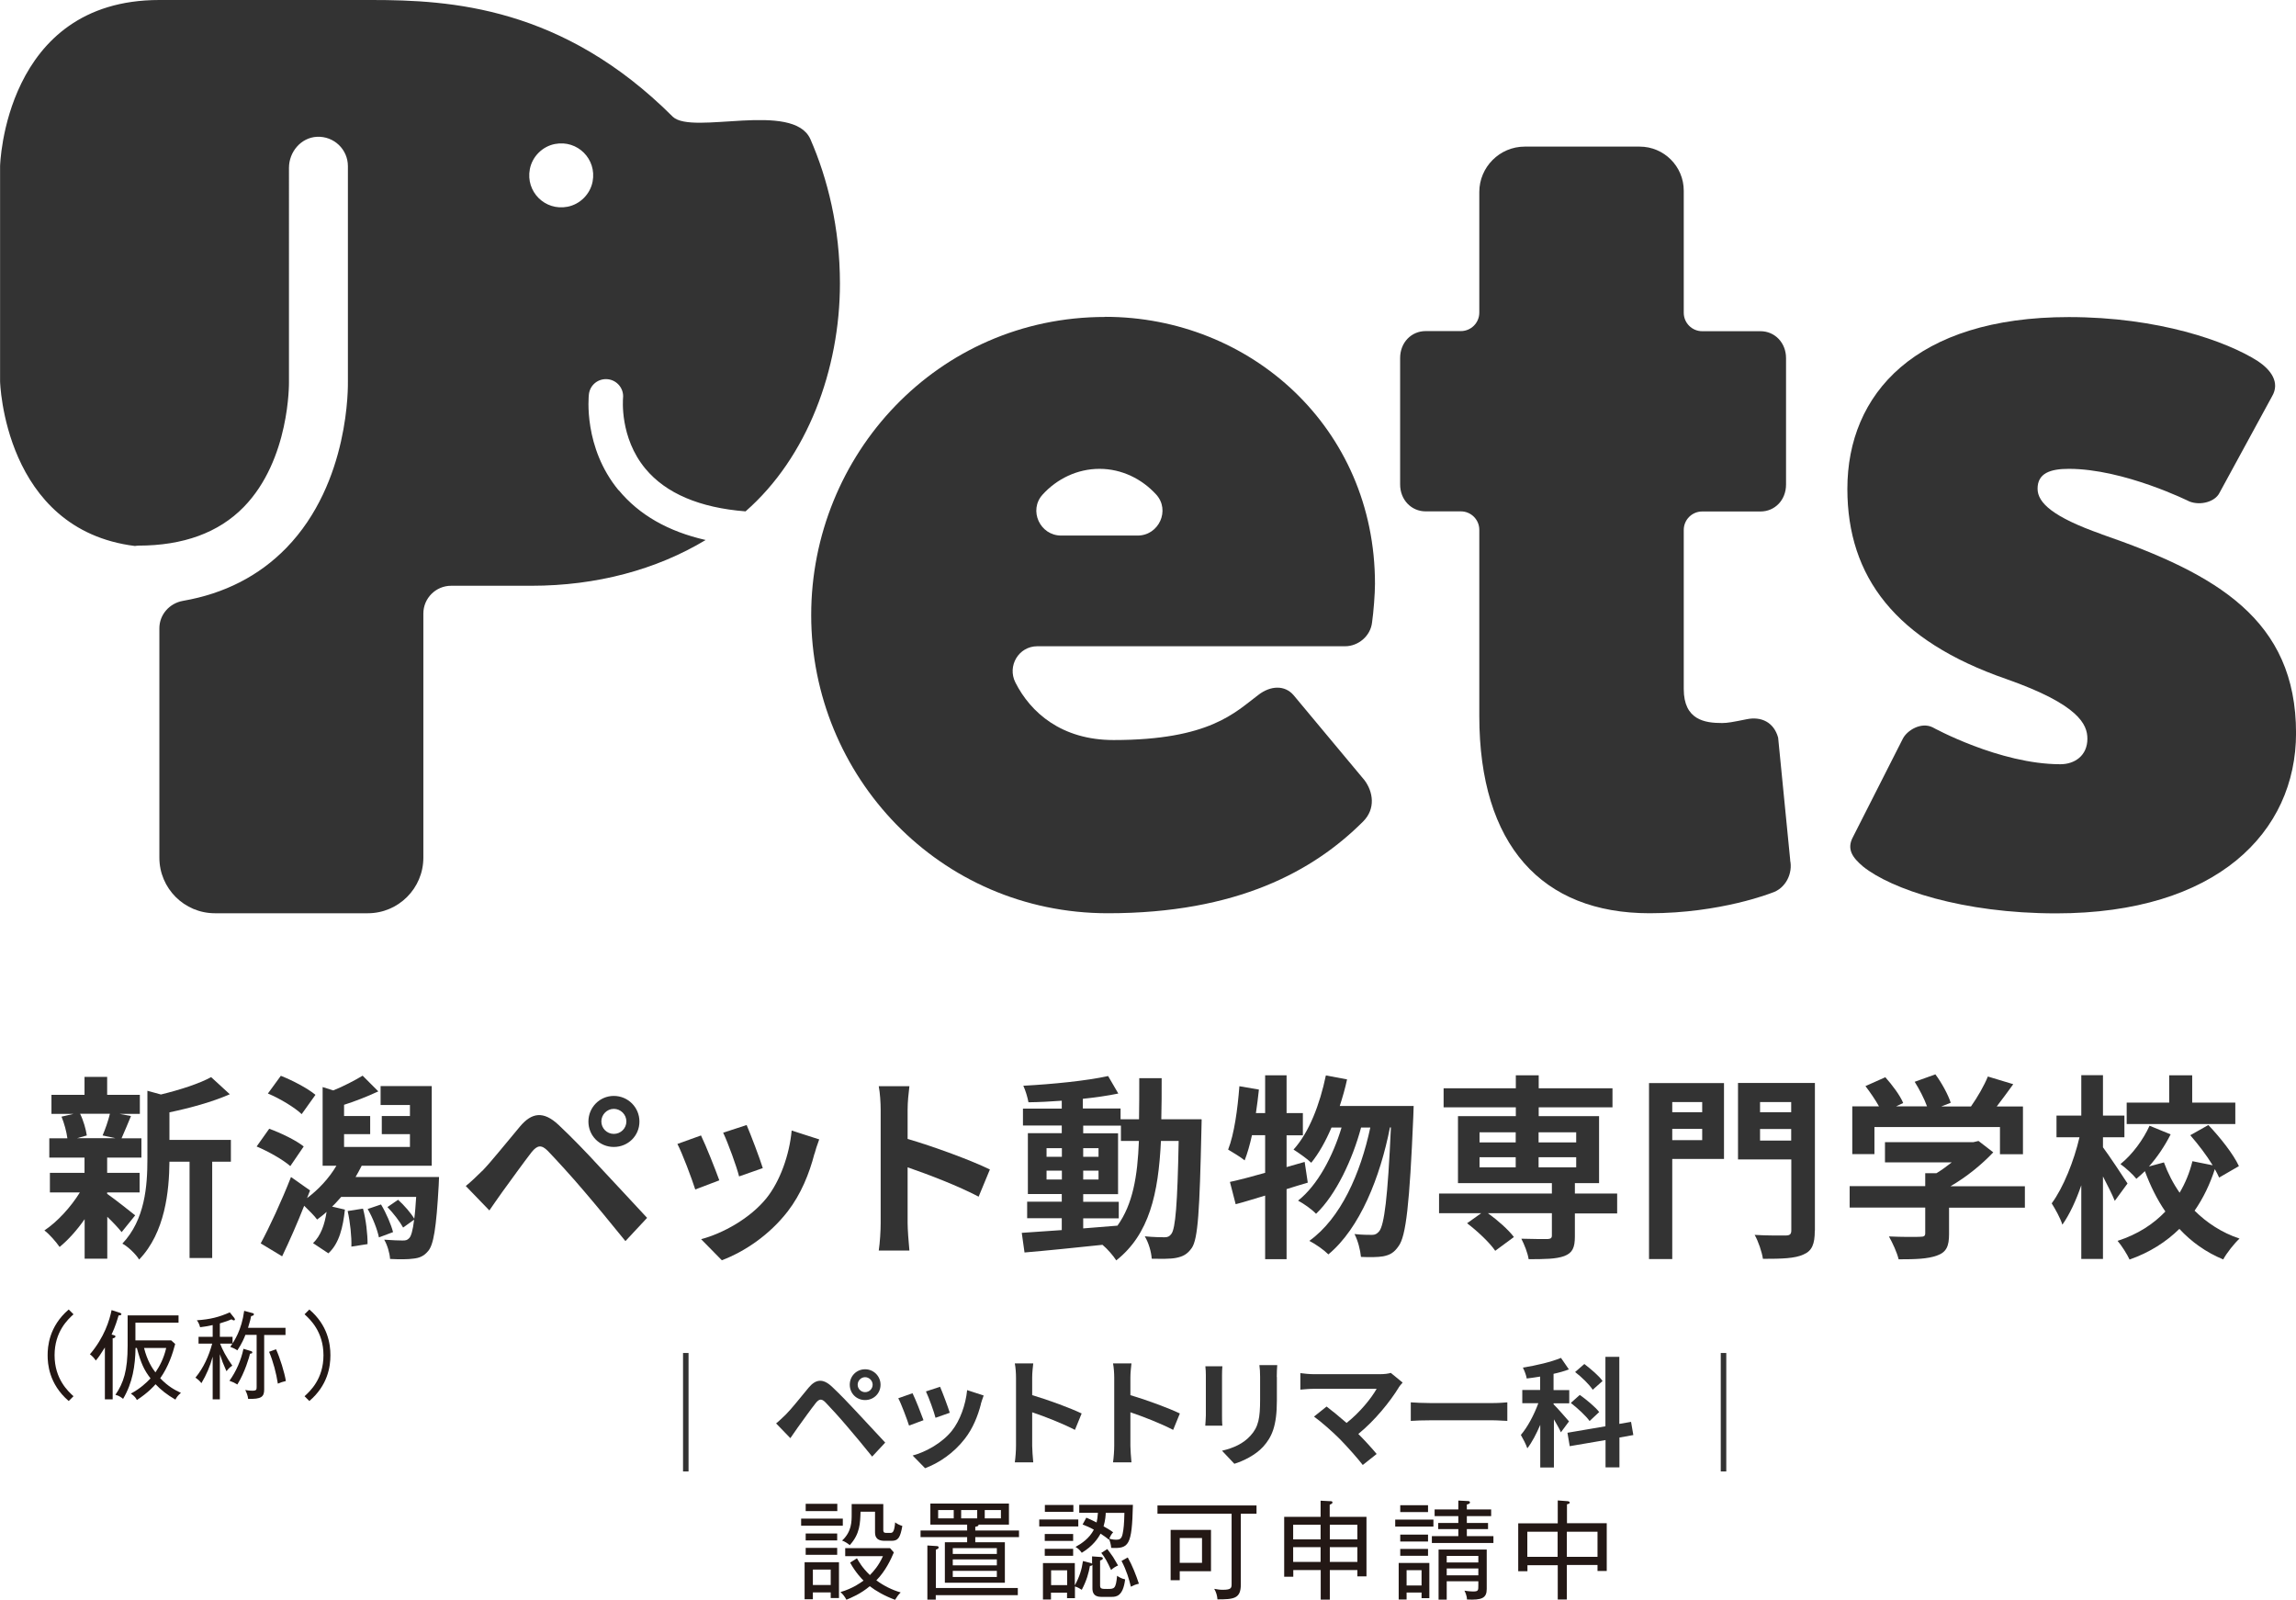 <?xml version="1.0" encoding="UTF-8"?><svg id="_レイヤー_1" xmlns="http://www.w3.org/2000/svg" width="67.62mm" height="47.11mm" viewBox="0 0 191.68 133.55"><path d="M8.95,99.67c.59.41,1.96,1.49,2.33,1.79l-1.13,1.4c-.26-.33-.72-.82-1.2-1.28v3.5h-1.89v-3.3c-.64.92-1.38,1.74-2.09,2.32-.3-.43-.85-1.07-1.27-1.38,1.07-.71,2.2-1.94,2.96-3.17h-2.5v-1.64h2.89v-1.27h-2.94v-1.61h1.51c-.07-.54-.26-1.25-.49-1.81l1-.23h-1.84v-1.59h2.76v-1.5h1.89v1.5h2.73v1.59h-1.69l.95.18c-.3.71-.56,1.36-.79,1.86h1.66v1.61h-2.86v1.27h2.71v1.64h-2.71v.13ZM6.68,92.98c.28.56.49,1.31.56,1.81l-.82.23h3.22l-1.08-.23c.21-.49.48-1.25.61-1.81h-2.48ZM19.27,96.98h-1.56v8.04h-1.89v-8.04h-1.68c-.02,2.45-.36,5.92-2.53,8.17-.25-.43-.95-1.1-1.4-1.33,1.89-2,2.09-4.8,2.09-7.07v-5.69l1.13.31c1.56-.38,3.19-.9,4.19-1.45l1.56,1.43c-1.45.64-3.32,1.15-5.04,1.51v2.3h5.13v1.81Z" style="fill:#333; stroke-width:0px;"/><path d="M24.23,97.35c-.61-.54-1.84-1.23-2.81-1.64l1.05-1.48c.97.35,2.25.97,2.88,1.48l-1.12,1.64ZM36.65,98.24s-.02.49-.03.72c-.2,3.57-.43,5-.9,5.5-.34.41-.72.56-1.2.61-.44.07-1.2.07-1.96.03-.03-.49-.23-1.17-.49-1.61.66.05,1.25.07,1.53.07.26,0,.39-.02.56-.2.16-.16.3-.64.41-1.54l-.92.66c-.26-.48-.81-1.2-1.31-1.71l.89-.61c.53.48,1.08,1.12,1.35,1.58.07-.48.11-1.08.16-1.82h-6.26c-.25.28-.49.56-.76.81l1.07.25c-.16,1.45-.46,2.81-1.38,3.65l-1.28-.85c.64-.61.97-1.54,1.13-2.61-.26.25-.53.44-.79.64-.21-.3-.71-.79-1.08-1.15-.57,1.45-1.22,2.92-1.84,4.22l-1.79-1.08c.72-1.33,1.74-3.52,2.53-5.54l1.59,1.12-.25.64c.95-.71,1.84-1.66,2.45-2.7h-1.15v-6.57l.89.28c.85-.34,1.82-.85,2.45-1.23l1.31,1.31c-.92.43-1.97.84-2.86,1.12v.94h2.18v1.51h-2.18v1.07h5.5v-1.07h-2.35v-1.51h2.35v-.92h-2.45v-1.58h4.27v6.65h-5.85c-.15.31-.33.62-.51.94h6.97ZM25.19,93.02c-.58-.56-1.82-1.31-2.83-1.73l1.08-1.48c.97.38,2.25,1.05,2.89,1.59l-1.15,1.61ZM30.3,100.9c.25.92.39,2.15.38,2.96l-1.35.21c.03-.81-.1-2.04-.31-2.97l1.28-.2ZM31.81,100.56c.43.71.84,1.68,1,2.3l-1.18.44c-.13-.64-.51-1.64-.94-2.37l1.12-.38Z" style="fill:#333; stroke-width:0px;"/><path d="M40.26,97.75c.74-.76,2.02-2.37,3.15-3.71.97-1.15,1.94-1.33,3.22-.13,1.1,1.03,2.37,2.35,3.35,3.42,1.1,1.17,2.78,2.99,4.04,4.34l-1.81,1.94c-1.1-1.36-2.5-3.06-3.47-4.19-.95-1.13-2.42-2.73-3.01-3.34-.53-.53-.87-.49-1.35.1-.64.82-1.81,2.45-2.46,3.34-.38.53-.77,1.1-1.07,1.53l-1.97-2.04c.49-.39.85-.76,1.36-1.25ZM51.24,91.49c1.18,0,2.14.95,2.14,2.14s-.95,2.12-2.14,2.12-2.12-.94-2.12-2.12.94-2.14,2.12-2.14ZM51.24,94.66c.58,0,1.05-.46,1.05-1.04s-.48-1.05-1.05-1.05-1.04.48-1.04,1.05.46,1.04,1.04,1.04Z" style="fill:#333; stroke-width:0px;"/><path d="M60.04,98.54l-2,.76c-.28-.89-1.1-3.07-1.49-3.8l1.97-.71c.41.84,1.2,2.83,1.53,3.75ZM67.99,96.32c-.43,1.66-1.12,3.37-2.23,4.81-1.53,1.97-3.58,3.35-5.5,4.08l-1.73-1.76c1.81-.48,4.09-1.73,5.46-3.43,1.12-1.4,1.91-3.58,2.1-5.64l2.3.74c-.2.53-.3.87-.39,1.2ZM63.67,97.52l-1.97.69c-.2-.81-.92-2.79-1.33-3.65l1.96-.64c.31.71,1.12,2.84,1.35,3.6Z" style="fill:#333; stroke-width:0px;"/><path d="M73.52,92.65c0-.58-.05-1.4-.16-1.97h2.56c-.07.58-.15,1.3-.15,1.97v2.43c2.2.64,5.36,1.81,6.87,2.55l-.94,2.27c-1.69-.89-4.16-1.84-5.93-2.45v4.65c0,.48.08,1.63.15,2.3h-2.56c.1-.66.16-1.64.16-2.3v-9.45Z" style="fill:#333; stroke-width:0px;"/><path d="M100.32,93.46s-.02.64-.02.87c-.15,6.72-.28,9.1-.81,9.86-.38.54-.76.71-1.3.82-.49.1-1.25.08-2.04.07-.03-.54-.25-1.33-.58-1.87.72.07,1.35.08,1.66.08.25,0,.41-.07.56-.28.34-.44.51-2.45.61-7.76h-1.48c-.21,4.4-.97,7.79-3.73,9.97-.25-.39-.72-.94-1.15-1.3-2.37.25-4.73.49-6.51.64l-.23-1.64c.92-.07,2.07-.15,3.34-.23v-.99h-2.89v-1.38h2.89v-.64h-2.83v-5.08h2.83v-.64h-3.24v-1.41h3.24v-.66c-.95.07-1.89.12-2.78.13-.07-.39-.25-1-.43-1.38,2.43-.13,5.27-.41,7.08-.81l.85,1.46c-.87.18-1.89.33-2.96.44v.81h3.15v.9h1.54c.02-1.08.02-2.22.02-3.43h1.87c0,1.2,0,2.35-.03,3.43h3.34ZM87.37,96.57h1.28v-.72h-1.28v.72ZM88.65,98.47v-.74h-1.28v.74h1.28ZM90.43,102.55c.94-.07,1.91-.15,2.86-.23,1.28-1.78,1.68-4.12,1.79-7.07h-1.5v-1.28h-3.15v.64h2.91v5.08h-2.91v.64h2.97v1.38h-2.97v.84ZM91.71,96.57v-.72h-1.28v.72h1.28ZM90.43,97.73v.74h1.28v-.74h-1.28Z" style="fill:#333; stroke-width:0px;"/><path d="M109.18,98.73c-.59.16-1.17.36-1.77.54v5.85h-1.79v-5.31c-.89.26-1.71.53-2.46.72l-.48-1.86c.82-.18,1.82-.44,2.94-.76v-3.14h-1.1c-.18.81-.38,1.51-.61,2.1-.3-.25-1.02-.69-1.38-.9.51-1.3.79-3.35.94-5.29l1.63.28c-.07.66-.15,1.3-.25,1.96h.77v-3.15h1.79v3.15h1.36v1.86h-1.36v2.65l1.51-.43.26,1.73ZM118.02,92.31s-.02.66-.03.89c-.31,7.33-.61,10.01-1.23,10.83-.38.56-.74.74-1.28.85-.46.08-1.15.08-1.86.05-.05-.56-.25-1.36-.54-1.91.61.07,1.15.07,1.46.07.25,0,.41-.07.61-.31.41-.53.71-2.76.97-8.66h-.08c-.81,4.14-2.5,8.41-5.14,10.6-.38-.38-1.05-.85-1.59-1.13,2.63-1.89,4.27-5.62,5.09-9.46h-.77c-.72,2.68-2.1,5.62-3.76,7.2-.36-.38-.99-.82-1.5-1.1,1.63-1.28,2.91-3.71,3.63-6.1h-.84c-.48,1.13-1.05,2.15-1.69,2.94-.31-.31-1.08-.85-1.48-1.1,1.3-1.43,2.2-3.78,2.7-6.19l1.77.33c-.16.76-.38,1.5-.61,2.22h6.18Z" style="fill:#333; stroke-width:0px;"/><path d="M135.01,101.3h-3.53v1.92c0,.94-.2,1.38-.89,1.64-.67.25-1.66.26-2.97.26-.08-.53-.36-1.22-.61-1.71.87.03,1.91.03,2.19.03.26-.02.36-.08.36-.3v-1.86h-5.34c.82.59,1.73,1.4,2.17,1.99l-1.56,1.15c-.44-.66-1.48-1.64-2.35-2.3l1.18-.84h-3.52v-1.64h9.42v-.87h-7.84v-5.59h4.83v-.74h-6.03v-1.59h6.03v-1.08h1.91v1.08h6.16v1.59h-6.16v.74h5.04v5.59h-2.02v.87h3.53v1.64ZM123.52,95.37h3.02v-.84h-3.02v.84ZM123.52,97.45h3.02v-.84h-3.02v.84ZM128.45,94.53v.84h3.14v-.84h-3.14ZM131.59,96.61h-3.14v.84h3.14v-.84Z" style="fill:#333; stroke-width:0px;"/><path d="M143.93,96.75h-4.32v8.36h-1.94v-14.69h6.26v6.33ZM139.61,92v.85h2.5v-.85h-2.5ZM142.11,95.18v-.94h-2.5v.94h2.5ZM151.51,102.74c0,1.12-.23,1.69-.95,1.99-.71.33-1.79.36-3.38.36-.08-.56-.39-1.48-.69-2,1.04.07,2.25.05,2.6.05s.46-.12.46-.43v-5.92h-4.45v-6.38h6.42v12.32ZM146.94,92v.85h2.6v-.85h-2.6ZM149.54,95.22v-.97h-2.6v.97h2.6Z" style="fill:#333; stroke-width:0px;"/><path d="M169.05,100.82h-6.33v2.19c0,1.02-.21,1.53-1.02,1.81-.77.28-1.79.31-3.19.31-.13-.56-.51-1.38-.81-1.91,1.05.05,2.27.05,2.6.03.34,0,.43-.07.43-.3v-2.14h-6.31v-1.79h6.31v-1.08h.94c.43-.26.87-.58,1.27-.9h-5.57v-1.69h7.38l.43-.1,1.23.95c-.94,1-2.22,2.05-3.57,2.83h6.21v1.79ZM156.48,96.35h-1.84v-3.99h2.23c-.3-.54-.74-1.18-1.13-1.69l1.66-.74c.57.64,1.23,1.51,1.49,2.15l-.59.28h2.58c-.23-.64-.64-1.43-1.03-2.05l1.73-.62c.53.71,1.07,1.71,1.28,2.37l-.79.31h2.48c.54-.77,1.1-1.73,1.41-2.5l2.12.64c-.44.62-.94,1.28-1.38,1.86h2.19v3.99h-1.92v-2.27h-10.48v2.27Z" style="fill:#333; stroke-width:0px;"/><path d="M176.56,100.26c-.21-.53-.61-1.31-.99-2.05v6.89h-1.81v-6.15c-.44,1.28-.99,2.46-1.58,3.29-.16-.54-.59-1.3-.89-1.78.97-1.31,1.87-3.57,2.32-5.52h-1.92v-1.81h2.07v-3.37h1.81v3.37h1.79v1.81h-1.79v.84c.46.61,1.76,2.56,2.05,3.02l-1.07,1.46ZM185.27,98.31c-.1-.21-.21-.46-.36-.71-.41,1.27-.97,2.43-1.69,3.47,1.03,1.02,2.28,1.84,3.75,2.33-.44.41-1.07,1.2-1.36,1.74-1.43-.59-2.65-1.46-3.66-2.55-1.1,1.08-2.46,1.96-4.16,2.56-.2-.44-.67-1.18-1-1.56,1.68-.54,2.99-1.4,3.99-2.45-.69-1-1.25-2.14-1.71-3.37-.23.23-.48.44-.71.64-.28-.36-.9-.92-1.33-1.23.99-.79,1.91-2.05,2.43-3.2l1.76.72c-.48.95-1.12,1.91-1.81,2.68l1.25-.34c.33.9.77,1.76,1.31,2.53.48-.81.84-1.69,1.07-2.63l1.69.34c-.51-.84-1.22-1.76-1.87-2.51l1.51-.85c.99,1.04,2.09,2.43,2.55,3.43l-1.64.95ZM186.62,93.84h-9.07v-1.79h3.55v-2.28h1.92v2.28h3.6v1.79Z" style="fill:#333; stroke-width:0px;"/><path d="M57.48,122.84h-.46v-9.89h.46v9.89Z" style="fill:#333; stroke-width:0px;"/><path d="M65.61,118.08c.45-.45,1.22-1.42,1.9-2.24.58-.69,1.17-.8,1.94-.08.66.62,1.42,1.41,2.02,2.06.66.7,1.67,1.8,2.43,2.61l-1.09,1.17c-.66-.82-1.5-1.84-2.09-2.52-.57-.68-1.45-1.64-1.81-2.01-.32-.32-.52-.3-.81.06-.39.49-1.09,1.47-1.48,2.01-.23.32-.46.66-.64.92l-1.19-1.23c.3-.24.51-.46.82-.75ZM72.22,114.31c.71,0,1.29.57,1.29,1.29s-.57,1.28-1.29,1.28-1.28-.56-1.28-1.28.56-1.29,1.28-1.29ZM72.22,116.22c.35,0,.63-.28.63-.62s-.29-.63-.63-.63-.62.29-.62.63.28.62.62.62Z" style="fill:#333; stroke-width:0px;"/><path d="M77.1,118.56l-1.21.45c-.17-.53-.66-1.85-.9-2.28l1.19-.42c.25.5.72,1.7.92,2.26ZM81.89,117.22c-.26,1-.67,2.03-1.35,2.9-.92,1.19-2.16,2.02-3.31,2.45l-1.04-1.06c1.09-.29,2.46-1.04,3.28-2.07.67-.84,1.15-2.16,1.27-3.39l1.38.45c-.12.32-.18.52-.24.72ZM79.29,117.94l-1.19.42c-.12-.48-.55-1.68-.8-2.2l1.18-.39c.19.43.67,1.71.81,2.17Z" style="fill:#333; stroke-width:0px;"/><path d="M84.82,115.01c0-.35-.03-.84-.1-1.19h1.54c-.04.35-.09.78-.09,1.19v1.46c1.33.39,3.22,1.09,4.13,1.53l-.56,1.37c-1.02-.53-2.5-1.11-3.57-1.47v2.8c0,.29.05.98.09,1.38h-1.54c.06-.4.1-.99.1-1.38v-5.69Z" style="fill:#333; stroke-width:0px;"/><path d="M93.02,115.01c0-.35-.03-.84-.1-1.19h1.54c-.04.35-.09.78-.09,1.19v1.46c1.33.39,3.22,1.09,4.13,1.53l-.56,1.37c-1.02-.53-2.5-1.11-3.57-1.47v2.8c0,.29.05.98.09,1.38h-1.54c.06-.4.1-.99.1-1.38v-5.69Z" style="fill:#333; stroke-width:0px;"/><path d="M102.02,114.82v3.34c0,.25,0,.63.03.86h-1.43c.01-.19.05-.57.05-.87v-3.33c0-.19-.01-.53-.04-.76h1.42c-.02.23-.03.45-.03.76ZM106.6,114.96v1.96c0,2.13-.42,3.05-1.15,3.86-.65.71-1.68,1.2-2.4,1.42l-1.03-1.09c.98-.23,1.78-.6,2.37-1.25.68-.74.81-1.48.81-3.03v-1.88c0-.4-.02-.71-.06-.99h1.49c-.02.28-.04.59-.04.99Z" style="fill:#333; stroke-width:0px;"/><path d="M116.77,115.84c-.71,1.16-1.98,2.74-3.37,3.87.56.56,1.15,1.21,1.53,1.67l-1.16.92c-.42-.55-1.25-1.48-1.89-2.14-.57-.58-1.58-1.47-2.18-1.9l1.05-.84c.4.3,1.05.83,1.67,1.37,1.12-.89,2.05-2.04,2.51-2.85h-5.23c-.4,0-.93.05-1.14.07v-1.38c.26.04.8.09,1.14.09h5.49c.38,0,.71-.04.92-.11l.99.81c-.14.16-.26.29-.34.42Z" style="fill:#333; stroke-width:0px;"/><path d="M119.37,117.13h5.31c.46,0,.9-.04,1.16-.06v1.55c-.24,0-.74-.05-1.16-.05h-5.31c-.56,0-1.23.02-1.59.05v-1.55c.36.03,1.08.06,1.59.06Z" style="fill:#333; stroke-width:0px;"/><path d="M130.32,119.58c-.12-.28-.36-.69-.59-1.09v4.02h-1.14v-3.56c-.33.76-.69,1.46-1.08,1.96-.11-.34-.37-.82-.54-1.12.55-.63,1.11-1.69,1.46-2.65h-1.34v-1.1h1.49v-1.12c-.39.06-.75.12-1.12.16-.04-.27-.19-.65-.32-.91,1.13-.18,2.36-.47,3.18-.81l.66.96c-.39.15-.82.27-1.28.37v1.36h1.31v1.1h-1.31v.08c.29.28,1.1,1.21,1.29,1.43l-.69.93ZM135.2,120.01v2.49h-1.16v-2.28l-2.99.51-.19-1.12,3.17-.54v-5.8h1.16v5.6l.98-.17.19,1.1-1.17.21ZM132.71,118.63c-.31-.43-1-1.07-1.57-1.51l.75-.67c.56.4,1.3,1.01,1.62,1.43l-.8.75ZM132.97,116.02c-.28-.43-.92-1.06-1.47-1.48l.77-.67c.53.41,1.23.99,1.52,1.42l-.82.73Z" style="fill:#333; stroke-width:0px;"/><path d="M144.12,122.84h-.46v-9.89h.46v9.89Z" style="fill:#333; stroke-width:0px;"/><path d="M51.64,40.93c-2.95-3.58-2.5-7.83-2.48-8.01.09-.79.79-1.35,1.59-1.26.78.09,1.35.8,1.26,1.58,0,.06-.3,3.28,1.87,5.89,1.71,2.06,4.53,3.26,8.36,3.56,5.16-4.51,7.88-11.86,7.88-19.03,0-4.64-1.03-8.76-2.47-12.05-1.44-3.19-9.83-.31-11.48-1.86C46.96.55,37.61,0,31.02,0H13.29C.33,0,0,13.87,0,13.87v17.96s.3,12.39,11.26,13.75c0,0,0,0,0,0,.09-.01.18-.03.28-.03,3.75,0,6.71-1.08,8.8-3.22,3.87-3.96,3.78-10.38,3.78-10.44V14.01c0-1.33,1-2.52,2.33-2.59,1.42-.07,2.59,1.05,2.59,2.45v17.96c0,.28.18,8.44-5.14,13.91-2.28,2.34-5.17,3.82-8.63,4.42-1.13.2-1.97,1.15-1.97,2.29v19.15c0,2.56,2.08,4.64,4.64,4.64h12.76c2.56,0,4.64-2.08,4.64-4.64v-20.38c0-1.28,1.04-2.32,2.32-2.32h6.71c5.42,0,10.42-1.34,14.54-3.82-3.13-.71-5.56-2.1-7.26-4.16ZM47.37,17.26c-1.88.36-3.5-1.26-3.14-3.14.2-1.05,1.05-1.9,2.1-2.1,1.88-.36,3.5,1.26,3.14,3.14-.2,1.05-1.05,1.9-2.1,2.1Z" style="fill:#333; stroke-width:0px;"/><path d="M92.26,26.46c-13.99,0-24.54,11.5-24.54,24.89s10.67,24.89,24.77,24.89c10.76,0,17.16-3.51,21.31-7.66,1.07-1.07.83-2.49.12-3.44l-5.93-7.11c-.71-.83-1.9-.83-2.96,0-1.9,1.42-4.02,3.75-12.06,3.75-4.36,0-6.94-2.31-8.2-4.8-.7-1.38.27-3.03,1.83-3.03h25.7c1.07,0,2.13-.83,2.25-2.02.12-.83.24-2.37.24-3.2,0-13.04-10.43-22.28-22.52-22.28ZM94.97,44.71h-6.38c-1.77,0-2.74-2.11-1.55-3.42,1.19-1.31,2.89-2.15,4.75-2.15s3.54.84,4.73,2.14c1.2,1.31.23,3.43-1.55,3.43Z" style="fill:#333; stroke-width:0px;"/><path d="M175.44,44.59c-4.03-1.42-5.33-2.61-5.33-3.79,0-1.3,1.07-1.66,2.61-1.66,4.62,0,10.08,2.73,10.08,2.73.95.36,2.13,0,2.49-.71l4.39-8.06c.71-1.19-.12-2.25-1.19-2.96-2.61-1.66-8.3-3.67-15.77-3.67-12.8,0-18.49,6.4-18.49,14.34,0,7.35,4.03,12.68,13.28,15.88,6.05,2.13,6.76,3.79,6.76,4.98,0,1.42-1.07,2.13-2.25,2.13-5.1,0-10.67-3.08-10.67-3.08-.95-.47-2.13.24-2.49.95l-4.15,8.18c-.59,1.07,0,1.78.83,2.49,2.37,1.9,8.3,3.91,16.12,3.91,13.39,0,20.03-6.76,20.03-15.05,0-9.48-6.64-13.28-16.24-16.6Z" style="fill:#333; stroke-width:0px;"/><path d="M149.46,71.82l-1.01-10.24c-.36-1.3-1.42-1.78-2.61-1.54-1.19.24-1.62.32-2.07.32-1.42,0-3.2-.24-3.2-2.84v-13.28c0-.85.69-1.54,1.54-1.54h4.87c1.19,0,2.13-.95,2.13-2.25v-10.55c0-1.3-.95-2.25-2.13-2.25h-4.87c-.85,0-1.54-.69-1.54-1.54v-10.19c0-2.03-1.65-3.68-3.68-3.68h-9.6c-2.09,0-3.79,1.71-3.79,3.79v10.07c0,.85-.69,1.54-1.54,1.54h-2.94c-1.19,0-2.13.95-2.13,2.25v10.55c0,1.3.95,2.25,2.13,2.25h2.94c.85,0,1.54.69,1.54,1.54v15.53c0,10.79,5.22,16.48,14.22,16.48,5.93,0,10.19-1.7,10.19-1.7,1.19-.36,1.78-1.66,1.54-2.73Z" style="fill:#333; stroke-width:0px;"/><path d="M6.13,109.72c-.46.42-1.58,1.44-1.58,3.42s1.13,3.01,1.58,3.42l-.4.4c-1.67-1.43-1.76-3.14-1.76-3.82s.09-2.39,1.76-3.82l.4.4Z" style="fill:#231815; stroke-width:0px;"/><path d="M9.89,109.83c-.08.27-.26.9-.58,1.58l.14.04c.1.03.18.04.18.12,0,.11-.15.14-.23.16v5.09h-.65v-4.33c-.39.63-.55.85-.76,1.09-.13-.2-.29-.38-.49-.52,1.21-1.42,1.64-2.85,1.81-3.69l.71.23s.11.04.11.1c0,.09-.07.1-.25.12ZM14.65,116.85c-.74-.43-1.22-.82-1.67-1.29-.12.14-.61.7-1.56,1.32-.07-.16-.18-.32-.5-.54.79-.42,1.32-.93,1.64-1.27-.54-.7-.8-1.26-1.14-2.54h-.11c-.03,1.5-.24,2.9-1.04,4.25-.1-.08-.31-.26-.64-.34.68-.99,1.02-2.02,1.02-4.1v-2.53h4.25v.61h-3.6v1.48h2.99l.33.3c-.21.8-.56,1.89-1.25,2.86.69.71,1.22.98,1.73,1.22-.27.22-.38.4-.46.56ZM12.02,112.53c.26,1.05.68,1.69.95,2.04.35-.51.7-1.17.9-2.04h-1.85Z" style="fill:#231815; stroke-width:0px;"/><path d="M19.5,110.22c-.06,0-.11-.03-.18-.08-.18.08-.46.19-.97.34v1.12h1.06v.57h-1.04c.17.45.51,1.13,1.02,1.84-.23.13-.42.37-.49.46-.31-.7-.36-.84-.55-1.42v3.77h-.6v-3.56c-.22.81-.52,1.5-.94,2.21-.14-.19-.31-.33-.5-.46.68-.82,1.12-1.81,1.4-2.84h-1.14v-.57h1.18v-.98c-.45.1-.74.14-1.05.18-.05-.21-.14-.41-.27-.58,1.13-.08,1.8-.25,2.75-.66l.37.46s.06.09.06.13c0,.05-.04.08-.11.08ZM20.87,113.01c-.06.25-.42,1.54-1.06,2.57-.21-.13-.35-.2-.66-.31.56-.78.97-1.71,1.17-2.67l.59.18c.11.03.15.06.15.13,0,.08-.1.09-.19.1ZM22.05,111.45v4.55c0,.62-.25.81-1.34.78-.02-.26-.14-.54-.24-.74.11.02.35.06.6.06.34,0,.35-.1.35-.31v-4.35h-.94c-.08.22-.29.73-.67,1.29-.17-.12-.41-.23-.59-.29.34-.5.94-1.38,1.16-3.01l.66.18c.1.02.15.04.15.11,0,.08-.06.12-.23.15-.03.17-.08.41-.26.98h3.13v.6h-1.77ZM23.19,115.5c-.13-.85-.39-1.85-.73-2.65l.58-.21c.32.69.72,1.98.82,2.65-.23.05-.46.13-.67.22Z" style="fill:#231815; stroke-width:0px;"/><path d="M25.82,116.96l-.4-.4c.46-.42,1.58-1.44,1.58-3.42s-1.13-3.01-1.58-3.42l.4-.4c1.54,1.31,1.76,2.87,1.76,3.82s-.22,2.51-1.76,3.82Z" style="fill:#231815; stroke-width:0px;"/><path d="M66.88,127.37v-.59h3.48v.59h-3.48ZM69.35,133.41v-.47h-1.49v.57h-.69v-3.09h2.87v2.99h-.69ZM67.26,126.15v-.61h2.64v.61h-2.64ZM67.26,128.6v-.58h2.63v.58h-2.63ZM67.26,129.8v-.58h2.63v.58h-2.63ZM69.35,131.03h-1.49v1.29h1.49v-1.29ZM74.71,133.55c-.87-.32-1.61-.75-2.1-1.13-.77.65-1.57.97-1.95,1.13-.12-.24-.32-.5-.5-.64,1.04-.3,1.7-.79,1.93-.96-.09-.08-.67-.67-1.12-1.5l.57-.36c.14.24.41.76,1.08,1.4.3-.3.74-.79,1.09-1.58h-3.15v-.67h3.74l.32.36c-.24.57-.69,1.55-1.46,2.33.61.45,1.3.8,2.03,1.01-.21.21-.33.39-.47.62ZM74.44,128.63h-.59c-.8,0-.8-.48-.8-.79v-1.64h-1.21c-.03.95-.04,1.85-.9,2.79-.18-.15-.43-.31-.64-.38.8-.74.8-1.57.8-2.21v-.84h2.64v2.17c0,.14.03.24.24.24h.34c.19,0,.34-.04.41-.88.18.14.38.23.6.3-.17.93-.32,1.24-.89,1.24Z" style="fill:#231815; stroke-width:0px;"/><path d="M81.42,128.32v.43h2.47v3.38h-5.01v-3.38h1.86v-.43h-3.89v-.55h3.89v-.49h-3.07v-1.76h6.56v1.76h-2.54c.02.13-.14.15-.27.18v.31h3.65v.55h-3.65ZM78.12,133.17v.37h-.7v-4.52l.77.05c.08,0,.17.02.17.11,0,.1-.08.13-.23.19v3.2h6.84v.6h-6.84ZM79.62,126.06h-1.3v.7h1.3v-.7ZM83.22,129.24h-3.68v.49h3.68v-.49ZM83.22,130.18h-3.68v.5h3.68v-.5ZM83.22,131.14h-3.68v.51h3.68v-.51ZM81.58,126.06h-1.34v.7h1.34v-.7ZM83.56,126.06h-1.35v.7h1.35v-.7Z" style="fill:#231815; stroke-width:0px;"/><path d="M86.76,127.43v-.58h3.26v.58h-3.26ZM92.84,133.31h-.91c-.66,0-.73-.42-.73-.73v-1.94c-.04.05-.09.08-.21.09-.1.58-.27,1.21-.68,1.99-.16-.1-.31-.2-.57-.28v.98h-.66v-.46h-1.34v.57h-.67v-3.04h2.66v1.86c.41-.76.57-1.31.68-2.03l.59.15c.06.02.14.03.17.08v-.62l.69.05c.14,0,.21.05.21.11,0,.11-.11.14-.23.19v2.08c0,.29.15.29.6.29.6,0,.71,0,.82-1.1.09.06.34.24.67.3-.17,1.42-.75,1.46-1.12,1.46ZM87.22,128.64v-.58h2.37v.58h-2.37ZM87.22,129.88v-.58h2.37v.58h-2.37ZM87.23,126.21v-.57h2.38v.57h-2.38ZM89.09,131.09h-1.34v1.24h1.34v-1.24ZM92.77,129.24c-.02-.34-.14-.66-.18-.75l-.02.04c-.15-.12-.32-.26-.69-.5-.21.39-.64,1.04-1.57,1.6-.17-.23-.25-.32-.52-.49.52-.29,1.15-.71,1.53-1.44-.39-.22-.66-.32-.94-.43l.31-.57c.17.07.37.15.86.4.05-.22.09-.48.11-.81h-1.56v-.66h4.48c-.08,3.42-.34,3.66-1.82,3.59ZM92.76,131.07c-.31-.67-.5-1.04-.82-1.43l.5-.32c.1.13.34.44.49.67.34.59.38.65.41.7-.2.08-.41.22-.59.38ZM92.31,126.3c0,.17-.03.62-.18,1.12.2.11.57.32.8.5-.14.15-.22.28-.32.53.3.09.5.09.56.09.27,0,.46-.04.55-.48.09-.41.13-.86.15-1.76h-1.56ZM94.41,132.46c-.14-.59-.36-1.35-.78-2.15l.52-.29c.37.64.7,1.49.93,2.19-.29.07-.41.12-.67.25Z" style="fill:#231815; stroke-width:0px;"/><path d="M103.59,126.37v5.9c0,1.19-.58,1.25-1.95,1.25-.03-.33-.1-.58-.27-.88.29.05.44.08.72.08.73,0,.73-.17.73-.52v-5.83h-6.19v-.69h8.27v.69h-1.3ZM98.49,131.16v.76h-.76v-4.2h3.37v3.45h-2.61ZM100.35,128.4h-1.86v2.07h1.86v-2.07Z" style="fill:#231815; stroke-width:0px;"/><path d="M113.32,131.6v-.53h-2.3v2.47h-.76v-2.47h-2.29v.56h-.76v-5h3.04v-1.35l.77.04c.13,0,.22,0,.22.11,0,.07-.04.1-.23.19v1.01h3.07v4.97h-.77ZM110.25,127.29h-2.29v1.22h2.29v-1.22ZM110.25,129.16h-2.29v1.23h2.29v-1.23ZM113.32,127.29h-2.3v1.22h2.3v-1.22ZM113.32,129.16h-2.3v1.23h2.3v-1.23Z" style="fill:#231815; stroke-width:0px;"/><path d="M116.48,127.44v-.58h3.19v.58h-3.19ZM118.68,133.41v-.46h-1.25v.58h-.66v-3.05h2.56v2.94h-.65ZM116.9,126.23v-.57h2.32v.57h-2.32ZM116.9,128.69v-.58h2.32v.58h-2.32ZM116.9,129.88v-.57h2.32v.57h-2.32ZM118.68,131.08h-1.25v1.28h1.25v-1.28ZM119.54,128.81v-.57h2.21v-.59h-1.68v-.51h1.68v-.57h-1.98v-.56h1.98v-.74l.78.04c.06,0,.19,0,.19.12,0,.1-.11.13-.26.17v.41h2.03v.56h-2.03v.57h1.77v.51h-1.77v.59h2.22v.57h-5.15ZM122.47,133.53c0-.32-.16-.64-.21-.74.34.06.62.07.72.07.44,0,.44-.08.44-.54v-.31h-2.64v1.53h-.68v-4.18h4.02v3.29c0,.77-.41.94-1.65.88ZM123.42,129.89h-2.64v.55h2.64v-.55ZM123.42,130.94h-2.64v.57h2.64v-.57Z" style="fill:#231815; stroke-width:0px;"/><path d="M130.81,133.53h-.76v-2.86h-2.53v.5h-.77v-4h3.3v-1.91l.8.06c.15,0,.2.08.2.12,0,.09-.13.12-.23.14v1.58h3.32v3.99h-.77v-.5h-2.56v2.86ZM130.04,127.87h-2.53v2.1h2.53v-2.1ZM130.81,129.97h2.56v-2.1h-2.56v2.1Z" style="fill:#231815; stroke-width:0px;"/></svg>